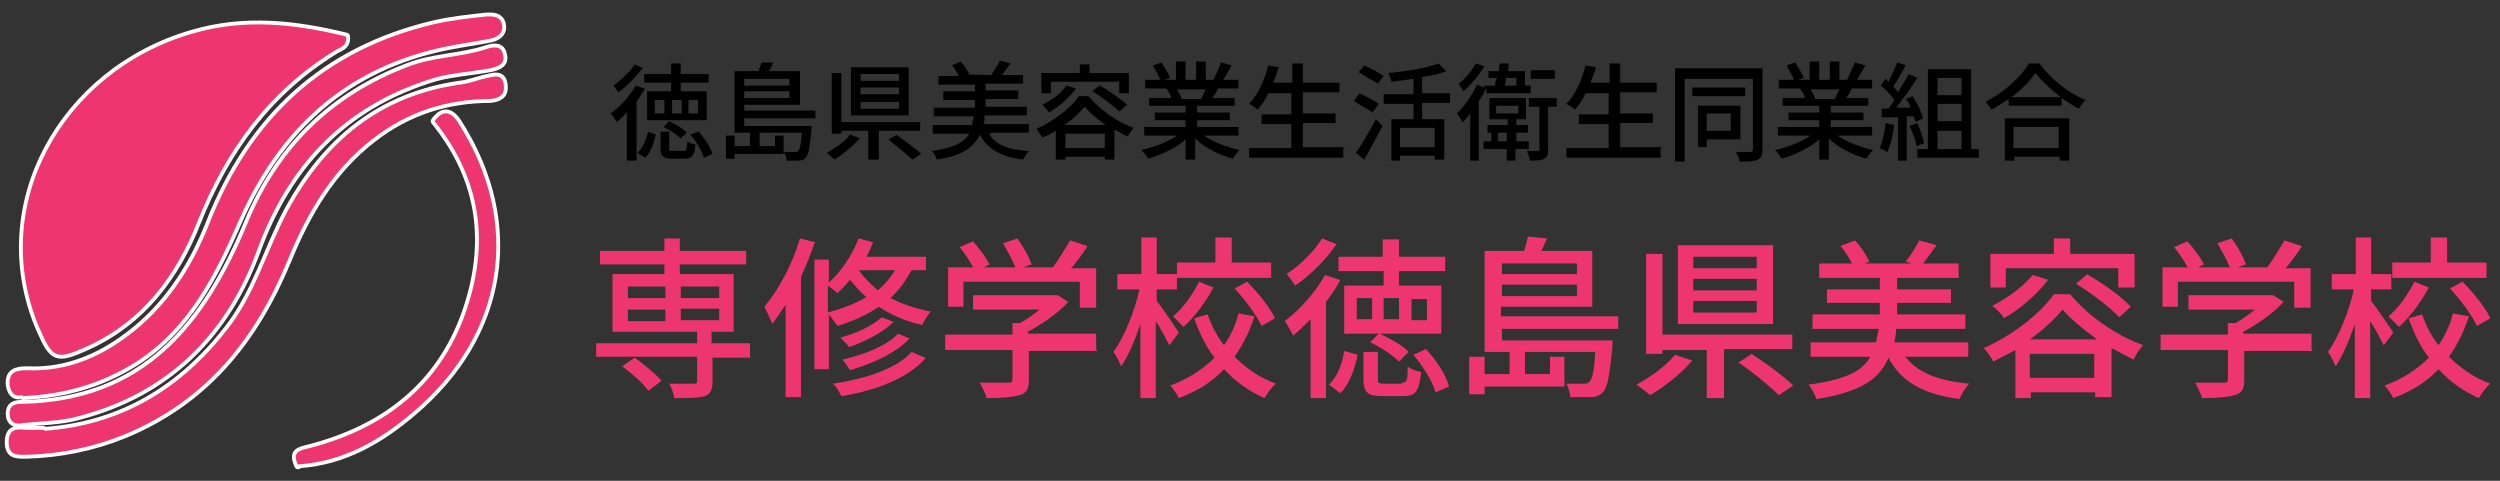 <?xml version="1.0" encoding="UTF-8"?>
<svg xmlns="http://www.w3.org/2000/svg" version="1.1" viewBox="0 0 260 50">
  <rect x="0" y="0" width="260" height="50" fill="#333333" stroke="none"/>
  <defs>
    <style>
      .cls-1 {
        fill: #ed366f;
      }

      .cls-2 {
        fill: none;
        stroke: #fff;
        stroke-linecap: round;
        stroke-linejoin: round;
        stroke-width: .8px;
      }
    </style>
  </defs>
  <!-- Generator: Adobe Illustrator 28.7.1, SVG Export Plug-In . SVG Version: 1.2.0 Build 142)  -->
  <g>
    <g id="_レイヤー_1" data-name="レイヤー_1">
      <g>
        <g>
          <g>
            <path class="cls-2" d="M36,3.8c.1,1-.6,1.1-1.1,1.4-7,4.3-11.4,10.4-14.4,17.9-2.2,5.6-5.7,10.3-11.4,12.9-3.3,1.5-3.6,1.3-5-1.9C-1.3,21.4,6.5,7.4,20,3.5c5.4-1.6,10.7-1,16,.3Z"/>
            <path class="cls-2" d="M2.3,41.1c-.9.2-1.2-.4-1.3-1.1-.1-1.3.7-1.5,1.8-1.5,4.3.2,8-1.5,11.2-4.1,3.7-3,6.1-6.9,7.8-11.2,4.3-10.9,11.9-18,23.4-20.7,1.8-.4,3.6-.6,5.5-.8.6,0,1.3,0,1.5.8.2.8-.3,1.3-1.1,1.5-1.5.3-3,.5-4.5.8-10.6,2.1-17.6,8.6-21.8,18.2-2.5,5.7-5.2,11.1-10.6,14.6-3.6,2.3-7.5,3.4-11.8,3.6Z"/>
            <path class="cls-2" d="M4.7,44.8c8-.6,14.2-4.4,19-10.6,2.9-3.7,4.1-8.3,6.3-12.4,3.9-7.1,9.5-11.8,17.8-13,1-.1,1.9-.5,2.9-.7.8-.2,1.6-.4,1.7.8.1,1-.5,1.3-1.4,1.4-4.5,0-8.6,1.3-12.2,4.1-4.3,3.3-6.9,7.8-8.9,12.7-3.4,8.2-8.5,14.6-17,18.1-3.2,1.3-6.6,2-10.1,2.1-1,0-1.9.1-1.9-1.3,0-1.4.8-1.4,1.8-1.3.6,0,1.2,0,1.8,0Z"/>
            <path class="cls-2" d="M2.4,44c-.8.2-1.4-.1-1.4-1,0-.8.5-1,1.2-1,12.8-.2,19.2-8.2,23.6-18.9,3.2-7.7,8.7-13.1,16.5-16.1,2.7-1.1,5.6-1,8.3-1.9.6-.2,1.5-.4,1.7.5.3,1-.4,1.3-1.3,1.5-2.2.4-4.5.5-6.5,1.2-8.9,2.9-14.6,9-17.8,17.8-3.2,8.7-9.3,14.8-18.6,17.2-1.8.5-3.8.5-5.7.7Z"/>
            <path class="cls-2" d="M31,48.4c-.6-1.4,0-1.5,1.2-1.8,7.7-2,13.5-6.4,16.2-14,2.5-7.1,1.8-13.8-3.2-20,.8-1.1,1.6-1.1,2.4.1,6.8,10.6,4.8,22.2-4.7,30.2-3.3,2.8-7.1,5.1-11.9,5.4Z"/>
          </g>
          <g>
            <path class="cls-1" d="M36,3.8c.1,1-.6,1.1-1.1,1.4-7,4.3-11.4,10.4-14.4,17.9-2.2,5.6-5.7,10.3-11.4,12.9-3.3,1.5-3.6,1.3-5-1.9C-1.3,21.4,6.5,7.4,20,3.5c5.4-1.6,10.7-1,16,.3Z"/>
            <path class="cls-1" d="M2.3,41.1c-.9.2-1.2-.4-1.3-1.1-.1-1.3.7-1.5,1.8-1.5,4.3.2,8-1.5,11.2-4.1,3.7-3,6.1-6.9,7.8-11.2,4.3-10.9,11.9-18,23.4-20.7,1.8-.4,3.6-.6,5.5-.8.6,0,1.3,0,1.5.8.2.8-.3,1.3-1.1,1.5-1.5.3-3,.5-4.5.8-10.6,2.1-17.6,8.6-21.8,18.2-2.5,5.7-5.2,11.1-10.6,14.6-3.6,2.3-7.5,3.4-11.8,3.6Z"/>
            <path class="cls-1" d="M4.7,44.8c8-.6,14.2-4.4,19-10.6,2.9-3.7,4.1-8.3,6.3-12.4,3.9-7.1,9.5-11.8,17.8-13,1-.1,1.9-.5,2.9-.7.8-.2,1.6-.4,1.7.8.1,1-.5,1.3-1.4,1.4-4.5,0-8.6,1.3-12.2,4.1-4.3,3.3-6.9,7.8-8.9,12.7-3.4,8.2-8.5,14.6-17,18.1-3.2,1.3-6.6,2-10.1,2.1-1,0-1.9.1-1.9-1.3,0-1.4.8-1.4,1.8-1.3.6,0,1.2,0,1.8,0Z"/>
            <path class="cls-1" d="M2.4,44c-.8.2-1.4-.1-1.4-1,0-.8.5-1,1.2-1,12.8-.2,19.2-8.2,23.6-18.9,3.2-7.7,8.7-13.1,16.5-16.1,2.7-1.1,5.6-1,8.3-1.9.6-.2,1.5-.4,1.7.5.3,1-.4,1.3-1.3,1.5-2.2.4-4.5.5-6.5,1.2-8.9,2.9-14.6,9-17.8,17.8-3.2,8.7-9.3,14.8-18.6,17.2-1.8.5-3.8.5-5.7.7Z"/>
            <path class="cls-1" d="M31,48.4c-.6-1.4,0-1.5,1.2-1.8,7.7-2,13.5-6.4,16.2-14,2.5-7.1,1.8-13.8-3.2-20,.8-1.1,1.6-1.1,2.4.1,6.8,10.6,4.8,22.2-4.7,30.2-3.3,2.8-7.1,5.1-11.9,5.4Z"/>
          </g>
        </g>
        <g>
          <path class="cls-1" d="M78.1,37.2h-4v2.5c0,.8-.2,1.3-.8,1.5-.7.2-1.7.2-3.2.2,0-.5-.3-1.1-.5-1.5,1.1,0,2.2,0,2.5,0,.3,0,.4,0,.4-.3v-2.5h-10.5v-1.4h10.5v-1.2h-8.8v-6h5.4v-1h-6.7v-1.4h6.7v-1.3h1.6v1.3h6.9v1.4h-6.9v1h5.6v6h-2.3v1.2h4v1.4ZM67.4,40.6c-.5-.7-1.7-1.8-2.7-2.5l1.3-.9c1,.7,2.2,1.7,2.8,2.4l-1.3,1ZM65.3,31h3.9v-1.2h-3.9v1.2ZM65.3,33.4h3.9v-1.2h-3.9v1.2ZM70.8,29.8v1.2h4v-1.2h-4ZM74.8,32.1h-4v1.2h4v-1.2Z"/>
          <path class="cls-1" d="M84.7,25.3c-.4,1.2-.9,2.4-1.4,3.5v12.5h-1.6v-9.6c-.5.7-.9,1.4-1.4,2-.1-.4-.6-1.4-.8-1.8,1.5-1.8,2.9-4.4,3.7-7.1l1.6.4ZM94.8,28.1c-.6,1.1-1.3,2.1-2.2,2.9,1.2.6,2.6,1.1,4.2,1.4-.3.3-.7,1-.9,1.4-1.8-.4-3.3-1.1-4.5-1.9-1.3.9-2.7,1.5-4.3,2-.2-.3-.6-.8-.9-1.2v5.7h-1.5v-11.4h1.5v2.4c1.3-1.2,2.4-2.8,3.1-4.6l1.5.4c-.2.5-.4,1-.7,1.5h6.2v1.4h-1.4ZM86.1,32.5c1.5-.4,2.8-.9,4-1.6-.7-.6-1.2-1.2-1.7-1.8-.4.5-.9,1-1.3,1.4-.2-.2-.6-.5-1-.8v2.7ZM96.3,37.2c-1.8,2.1-5.1,3.4-8.8,4-.2-.4-.5-1-.9-1.3,3.5-.5,6.7-1.6,8.2-3.3l1.4.6ZM92.9,33.5c-1.1,1.1-2.9,2-4.6,2.6-.2-.3-.6-.7-.9-1,1.6-.4,3.3-1.2,4.3-2.1l1.3.5ZM94.6,35.2c-1.4,1.5-3.8,2.6-6.2,3.3-.2-.3-.5-.8-.8-1.1,2.2-.5,4.6-1.4,5.8-2.7l1.2.5ZM89.3,28.1h0c.5.7,1.2,1.4,2,2.1.7-.6,1.3-1.3,1.8-2.1h-3.8Z"/>
          <path class="cls-1" d="M114.1,36.5h-7.1v3c0,.9-.2,1.4-1,1.6-.7.2-1.8.3-3.4.3-.1-.5-.5-1.2-.7-1.6,1.3,0,2.5,0,2.9,0s.5,0,.5-.4v-3h-7v-1.6h7v-1.2h.8c.7-.4,1.4-.9,2-1.4h-6.9v-1.5h8.8c0,0,1.1.7,1.1.7-1.1,1.2-2.7,2.3-4.2,3.1v.2h7.1v1.6ZM100.2,31.9h-1.6v-4.1h2.6c-.3-.6-.9-1.5-1.4-2.1l1.4-.6c.6.7,1.4,1.7,1.7,2.4l-.6.3h3.3c-.3-.7-.8-1.7-1.3-2.5l1.5-.5c.6.8,1.2,1.9,1.5,2.7l-.9.3h3.1c.6-.8,1.3-2,1.8-2.8l1.8.6c-.5.8-1.1,1.6-1.7,2.3h2.6v4.1h-1.7v-2.7h-12.1v2.7Z"/>
          <path class="cls-1" d="M121.6,35.9c-.3-.6-.8-1.6-1.4-2.5v8h-1.6v-7.7c-.6,1.8-1.3,3.4-2,4.4-.2-.5-.5-1.1-.8-1.5,1.1-1.5,2.2-4.2,2.7-6.5h-2.3v-1.6h2.5v-3.8h1.6v3.8h2.1v1.6h-2.1v1.2c.5.6,2,2.8,2.3,3.3l-.9,1.2ZM130.5,32.8c-.5,1.6-1.2,3-2.1,4.3,1.2,1.2,2.6,2.2,4.3,2.8-.4.3-.9,1-1.2,1.5-1.6-.7-3-1.7-4.2-3-1.2,1.3-2.8,2.3-4.7,3-.2-.4-.6-1-.9-1.3,1.9-.7,3.4-1.7,4.6-2.9-.9-1.2-1.6-2.6-2.1-4.1l1.4-.4c.4,1.2,1,2.3,1.7,3.2.7-1,1.2-2.1,1.5-3.3l1.7.3ZM126.2,29.9c-.8,1.5-1.9,3-3.1,4.1-.3-.3-.8-.8-1.1-1.1,1.1-.9,2.1-2.4,2.7-3.6l1.5.6ZM132.3,28.9h-9.9v-1.6h4v-2.6h1.7v2.6h4.1v1.6ZM129.7,29.3c1.1,1.1,2.4,2.7,2.9,3.8l-1.4.8c-.5-1.1-1.7-2.7-2.8-3.9l1.3-.7Z"/>
          <path class="cls-1" d="M139.4,29.1c-.4.8-.9,1.5-1.5,2.3v10h-1.6v-8.2c-.6.6-1.2,1.2-1.8,1.7-.2-.3-.6-1.2-.9-1.5,1.6-1.2,3.2-3,4.2-4.8l1.5.5ZM139,25.4c-1.1,1.6-2.7,3.2-4.3,4.3-.2-.3-.6-.9-.9-1.2,1.4-.9,2.9-2.4,3.7-3.7l1.5.6ZM138.2,40c.9-.8,1.4-2.2,1.6-3.5l1.4.4c-.3,1.4-.8,3-1.8,4l-1.2-.9ZM143.8,28.2h-4.6v-1.5h4.6v-1.8h1.7v1.8h4.8v1.5h-4.8v1.5h4.4v5h-10.1v-5h4.1v-1.5ZM142.7,31h-1.6v2.2h1.6v-2.2ZM145.8,39.8c.5,0,.6-.2.6-1.7.3.3.9.5,1.4.6-.2,2-.6,2.5-1.8,2.5h-2.2c-1.6,0-2-.4-2-1.8v-2.8h1.5v2.8c0,.4,0,.5.6.5h1.9ZM143.5,34.7c1,.5,2.4,1.2,3,1.9l-1,1c-.6-.6-1.9-1.5-3-2l1-1ZM145.5,31h-1.6v2.2h1.6v-2.2ZM146.8,33.3h1.6v-2.2h-1.6v2.2ZM148.3,36.3c1.1,1.2,2.1,2.7,2.4,3.9l-1.4.6c-.3-1.1-1.3-2.7-2.3-3.9l1.3-.6Z"/>
          <path class="cls-1" d="M156.2,34.3v1.1h11.5s0,.4,0,.6c-.3,3-.5,4.3-1,4.8-.3.3-.7.5-1.2.5-.4,0-1.3,0-2.2,0,0-.4-.2-1.1-.4-1.4.8,0,1.5,0,1.8,0s.4,0,.6-.2c.3-.3.5-1.1.6-3.1h-7.3v2.3h2.6v-1.8h1.5v3.1h-8.3v.8h-1.6v-3.9h1.6v1.8h2.6v-2.3h-2.6v-10.5h4.1c.2-.5.3-1,.4-1.5l2,.2c-.2.4-.4.9-.6,1.3h5.3v5.8h-9.5v1h12.2v1.3h-12.2ZM156.2,27.4v1.1h7.8v-1.1h-7.8ZM164,30.8v-1.2h-7.8v1.2h7.8Z"/>
          <path class="cls-1" d="M175.9,37.6c-1.1,1.3-2.9,2.7-4.3,3.5-.3-.3-1-.8-1.4-1.1,1.5-.8,3.1-2,4-3.1l1.8.6ZM179.3,36.4v5h-1.8v-5h-4.6v.4h-1.7v-10.4h1.7v8.4h13.5v1.5h-7.1ZM184.4,33.7h-9.9v-8.2h9.9v8.2ZM182.7,26.7h-6.6v1.2h6.6v-1.2ZM182.7,29h-6.6v1.2h6.6v-1.2ZM182.7,31.3h-6.6v1.2h6.6v-1.2ZM182.3,36.9c1.4.9,3.3,2.3,4.2,3.2l-1.5,1c-.9-.9-2.7-2.4-4.2-3.4l1.4-.9Z"/>
          <path class="cls-1" d="M198.1,37c1.2,1.7,3.4,2.6,6.7,2.9-.4.4-.8,1.1-1,1.6-3.8-.5-6.1-1.8-7.4-4.3-.9,2.2-2.9,3.6-7.5,4.3-.1-.4-.5-1.1-.8-1.5,3.8-.5,5.6-1.4,6.4-2.9h-6.2v-1.5h6.8c.1-.5.2-.9.3-1.4h-6.9v-1.5h7v-1.2h-5.5v-1.4h5.5v-1.2h-6.3v-1.5h3.4c-.3-.6-.7-1.3-1.2-1.8l1.5-.6c.6.6,1.2,1.5,1.5,2.2l-.5.2h4.9l-.6-.2c.5-.6,1.1-1.6,1.4-2.2l1.8.5c-.5.7-1,1.4-1.4,1.9h3.7v1.5h-6.4v1.2h5.6v1.4h-5.6v1.2h7.1v1.5h-7.2c0,.5-.1,1-.2,1.4h7.7v1.5h-6.4Z"/>
          <path class="cls-1" d="M215.3,30.6c1.9,2.3,4.8,4.3,7.6,5.3-.4.4-.8,1-1,1.5-.7-.3-1.5-.8-2.3-1.2v5.1h-1.7v-.5h-6.7v.6h-1.6v-5c-.7.4-1.5.8-2.3,1.2-.2-.4-.6-1-1-1.4,3-1.3,5.9-3.6,7.3-5.6h1.7ZM208.6,29.9h-1.6v-3.5h6.6v-1.6h1.7v1.6h6.7v3.5h-1.7v-2h-11.7v2ZM213,29.1c-1.2,1.6-3,3.1-4.6,4-.2-.4-.8-1-1.2-1.3,1.6-.8,3.2-2,4.2-3.2l1.6.5ZM218.1,35.3c-1.4-1-2.7-2.1-3.6-3.1-.8,1-2,2.1-3.4,3.1h7ZM217.8,39.3v-2.5h-6.7v2.5h6.7ZM217,28.5c1.6.9,3.6,2.3,4.6,3.4l-1.2,1.1c-.9-1-2.9-2.5-4.5-3.5l1.2-1Z"/>
          <path class="cls-1" d="M240.5,36.5h-7.1v3c0,.9-.2,1.4-1,1.6-.7.2-1.8.3-3.4.3-.1-.5-.5-1.2-.7-1.6,1.3,0,2.5,0,2.9,0s.5,0,.5-.4v-3h-7v-1.6h7v-1.2h.8c.7-.4,1.4-.9,2-1.4h-6.9v-1.5h8.8c0,0,1.1.7,1.1.7-1.1,1.2-2.7,2.3-4.2,3.1v.2h7.1v1.6ZM226.5,31.9h-1.6v-4.1h2.6c-.3-.6-.9-1.5-1.4-2.1l1.4-.6c.6.7,1.4,1.7,1.7,2.4l-.6.3h3.3c-.3-.7-.8-1.7-1.3-2.5l1.5-.5c.6.8,1.2,1.9,1.5,2.7l-.9.3h3.1c.6-.8,1.3-2,1.8-2.8l1.8.6c-.5.8-1.1,1.6-1.7,2.3h2.6v4.1h-1.7v-2.7h-12.1v2.7Z"/>
          <path class="cls-1" d="M247.9,35.9c-.3-.6-.8-1.6-1.4-2.5v8h-1.6v-7.7c-.6,1.8-1.3,3.4-2,4.4-.2-.5-.5-1.1-.8-1.5,1.1-1.5,2.2-4.2,2.7-6.5h-2.3v-1.6h2.5v-3.8h1.6v3.8h2.1v1.6h-2.1v1.2c.5.6,2,2.8,2.3,3.3l-.9,1.2ZM256.8,32.8c-.5,1.6-1.2,3-2.1,4.3,1.2,1.2,2.6,2.2,4.3,2.8-.4.3-.9,1-1.2,1.5-1.6-.7-3-1.7-4.2-3-1.2,1.3-2.8,2.3-4.7,3-.2-.4-.6-1-.9-1.3,1.9-.7,3.4-1.7,4.6-2.9-.9-1.2-1.6-2.6-2.1-4.1l1.4-.4c.4,1.2,1,2.3,1.7,3.2.7-1,1.2-2.1,1.5-3.3l1.7.3ZM252.6,29.9c-.8,1.5-1.9,3-3.1,4.1-.3-.3-.8-.8-1.1-1.1,1.1-.9,2.1-2.4,2.7-3.6l1.5.6ZM258.7,28.9h-9.9v-1.6h4v-2.6h1.7v2.6h4.1v1.6ZM256.1,29.3c1.1,1.1,2.4,2.7,2.9,3.8l-1.4.8c-.5-1.1-1.7-2.7-2.8-3.9l1.3-.7Z"/>
        </g>
        <g>
          <path d="M67.1,9.2c-.3.5-.6.9-.9,1.4v6.1h-1v-5c-.4.4-.7.7-1.1,1,0-.2-.4-.7-.6-.9,1-.7,2-1.8,2.6-2.9l.9.3ZM66.9,7c-.7.9-1.7,2-2.6,2.6-.1-.2-.4-.6-.5-.7.8-.6,1.8-1.5,2.2-2.2l.9.4ZM66.4,15.8c.5-.5.8-1.3,1-2.1l.8.3c-.2.9-.5,1.8-1.1,2.4l-.8-.5ZM69.8,8.6h-2.8v-.9h2.8v-1.1h1v1.1h2.9v.9h-2.9v.9h2.7v3h-6.2v-3h2.5v-.9ZM69.1,10.4h-1v1.4h1v-1.4ZM71.1,15.7c.3,0,.3-.1.4-1,.2.2.6.3.8.3,0,1.2-.4,1.5-1.1,1.5h-1.3c-1,0-1.2-.3-1.2-1.1v-1.7h.9v1.7c0,.3,0,.3.4.3h1.1ZM69.6,12.6c.6.3,1.5.8,1.8,1.2l-.6.6c-.4-.4-1.2-.9-1.8-1.2l.6-.6ZM70.9,10.4h-1v1.4h1v-1.4ZM71.6,11.8h1v-1.4h-1v1.4ZM72.6,13.6c.6.7,1.3,1.7,1.5,2.4l-.9.4c-.2-.7-.8-1.7-1.4-2.4l.8-.3Z"/>
          <path d="M77.4,12.4v.7h7s0,.3,0,.4c-.2,1.8-.3,2.6-.6,2.9-.2.2-.4.3-.7.3-.3,0-.8,0-1.3,0,0-.3-.1-.6-.3-.9.5,0,.9,0,1.1,0s.3,0,.4-.1c.2-.2.3-.7.4-1.9h-4.4v1.4h1.6v-1.1h.9v1.9h-5.1v.5h-.9v-2.4h.9v1.1h1.6v-1.4h-1.6v-6.4h2.5c.1-.3.2-.6.3-.9h1.2c-.1.4-.3.6-.4.9h3.2v3.5h-5.8v.6h7.4v.8h-7.4ZM77.4,8.2v.7h4.7v-.7h-4.7ZM82.1,10.2v-.7h-4.7v.7h4.7Z"/>
          <path d="M89.4,14.4c-.7.8-1.7,1.6-2.6,2.2-.2-.2-.6-.5-.8-.7.9-.5,1.9-1.2,2.4-1.9l1.1.4ZM91.4,13.6v3h-1.1v-3h-2.8v.3h-1v-6.3h1v5.1h8.2v.9h-4.3ZM94.5,12h-6v-5h6v5ZM93.5,7.7h-4v.7h4v-.7ZM93.5,9.1h-4v.7h4v-.7ZM93.5,10.6h-4v.7h4v-.7ZM93.2,14c.8.6,2,1.4,2.6,2l-.9.6c-.5-.5-1.7-1.4-2.5-2.1l.9-.5Z"/>
          <path d="M102.9,14c.7,1.1,2.1,1.6,4.1,1.7-.2.2-.5.7-.6.9-2.3-.3-3.7-1.1-4.5-2.6-.6,1.3-1.8,2.2-4.5,2.6,0-.3-.3-.7-.5-.9,2.3-.3,3.4-.9,3.9-1.8h-3.8v-.9h4.1c0-.3.1-.6.2-.9h-4.2v-.9h4.3v-.8h-3.3v-.9h3.3v-.7h-3.8v-.9h2.1c-.2-.4-.4-.8-.7-1.1l.9-.4c.4.4.7.9.9,1.3h-.3c0,.1,3,.1,3,.1h-.4c.3-.5.7-1.1.9-1.5l1.1.3c-.3.4-.6.8-.9,1.2h2.2v.9h-3.9v.7h3.4v.9h-3.4v.8h4.3v.9h-4.4c0,.3,0,.6-.1.9h4.7v.9h-3.9Z"/>
          <path d="M113.3,10.1c1.2,1.4,2.9,2.6,4.6,3.2-.2.3-.5.6-.6.9-.5-.2-.9-.5-1.4-.7v3.1h-1v-.3h-4.1v.3h-1v-3c-.4.3-.9.5-1.4.7-.1-.2-.4-.6-.6-.9,1.8-.8,3.6-2.2,4.4-3.4h1ZM109.3,9.7h-1v-2.1h4v-.9h1v.9h4.1v2.1h-1v-1.2h-7.1v1.2ZM111.9,9.2c-.7,1-1.8,1.9-2.8,2.5-.1-.2-.5-.6-.7-.8,1-.5,2-1.2,2.5-2l1,.3ZM115,13c-.9-.6-1.7-1.3-2.2-1.9-.5.6-1.2,1.3-2.1,1.9h4.2ZM114.9,15.4v-1.5h-4.1v1.5h4.1ZM114.4,8.9c1,.6,2.2,1.4,2.8,2l-.8.7c-.6-.6-1.8-1.5-2.8-2.1l.7-.6Z"/>
          <path d="M125.2,14.1c1,.7,2.4,1.2,3.7,1.5-.2.2-.5.6-.7.9-1.4-.4-2.9-1.1-3.9-2.1v2.2h-1v-2.1c-1,.9-2.5,1.6-3.9,2-.2-.3-.4-.6-.7-.9,1.3-.3,2.7-.8,3.7-1.5h-3.4v-.9h4.3v-.7h-3.2v-.8h3.2v-.7h-3.8v-.8h2.3c0-.3-.3-.7-.5-1h.3s-2.5,0-2.5,0v-.9h1.6c-.2-.4-.5-1-.8-1.5l.9-.3c.3.5.7,1.1.9,1.6l-.6.2h1.2v-1.9h1v1.9h1.1v-1.9h1v1.9h1.2-.4c.3-.6.6-1.3.8-1.8l1.1.3c-.3.5-.6,1.1-.9,1.5h1.6v.9h-2.1c-.2.4-.4.7-.6,1h2.3v.8h-3.9v.7h3.4v.8h-3.4v.7h4.3v.9h-3.4ZM122.4,9.3c.2.3.4.7.5,1h-.3c0,0,2.3,0,2.3,0,.2-.3.3-.7.5-1h-3Z"/>
          <path d="M139.7,15.4v1h-9.8v-1h4.4v-2.5h-3.1v-1h3.1v-2.2h-2.4c-.3.7-.7,1.2-1.1,1.7-.2-.2-.7-.5-.9-.6.9-.9,1.6-2.4,2-4l1.1.2c-.2.6-.4,1.1-.6,1.6h2v-2h1.1v2h3.8v1h-3.8v2.2h3.4v1h-3.4v2.5h4.4Z"/>
          <path d="M142.8,11.7c-.5-.3-1.4-.8-2-1.2l.6-.8c.6.3,1.6.8,2,1.1l-.6.8ZM141,15.9c.6-.8,1.4-2.2,2.1-3.5l.7.7c-.6,1.1-1.3,2.4-1.9,3.5l-.9-.7ZM143.3,8.7c-.5-.3-1.4-.8-2-1.2l.6-.7c.6.3,1.6.8,2,1.1l-.6.8ZM147.9,10.8v1.6h2.3v4.2h-1v-.4h-3.6v.5h-.9v-4.3h2.3v-1.6h-3.1v-1h3.1v-1.6c-.8.1-1.6.2-2.3.3,0-.2-.2-.6-.3-.9,1.9-.2,4-.5,5.2-1l.8.8c-.7.3-1.6.5-2.5.6v1.7h2.9v1h-2.9ZM149.2,13.3h-3.6v2h3.6v-2Z"/>
          <path d="M154.5,9.3c-.2.4-.4.8-.7,1.2v6.2h-.9v-4.9c-.3.4-.5.7-.8.9-.1-.2-.4-.7-.6-.9.8-.7,1.6-1.9,2.1-3l.8.3v-.2h1.1c0-.3,0-.5.2-.8h-.9v-.7h1.1c0-.3,0-.6.1-.8h.9c0,.3,0,.6-.1.8h1.8v1.5h.6v.8h-4.6v-.5ZM154.4,6.9c-.6.9-1.4,1.9-2.2,2.6-.1-.2-.4-.6-.5-.8.7-.5,1.4-1.4,1.8-2.1l.9.3ZM157.6,15.5v1.2h-.9v-1.2h-2.4v-.8h.8v-.9h-.4v-.8h2.1v-.6h-1.9v-2.2h3.8v2.2h-1v.6h1.2v.8h-1.2v.9h1.3v.8h-1.3ZM155.6,11.8h2.3v-.8h-2.3v.8ZM156.7,14.7v-.9h-.9v.9h.9ZM156.6,8.1c0,.3,0,.5-.1.8h1.2v-.8h-1ZM161.9,11.1h-.9v4.4c0,.5,0,.8-.4,1-.3.2-.8.2-1.5.2,0-.3-.2-.7-.3-1,.5,0,.9,0,1.1,0,.1,0,.2,0,.2-.2v-4.4h-1.1v-.9h2.9v.9ZM161.7,8.2h-2.5v-.9h2.5v.9Z"/>
          <path d="M172.7,15.4v1h-9.8v-1h4.4v-2.5h-3.1v-1h3.1v-2.2h-2.4c-.3.7-.7,1.2-1.1,1.7-.2-.2-.7-.5-.9-.6.9-.9,1.6-2.4,2-4l1.1.2c-.2.6-.4,1.1-.6,1.6h2v-2h1.1v2h3.8v1h-3.8v2.2h3.4v1h-3.4v2.5h4.4Z"/>
          <path d="M183.3,15.5c0,.6-.1.9-.5,1.1s-.9.2-1.9.2c0-.3-.2-.7-.4-1,.6,0,1.3,0,1.5,0,.2,0,.3,0,.3-.3v-7.3h-7.1v8.6h-1V7.1h9.1v8.3ZM181.5,10h-5.5v-.9h5.5v.9ZM177.5,14.5v.8h-.9v-4.3h4.4v3.5h-3.5ZM177.5,11.8v1.8h2.5v-1.8h-2.5Z"/>
          <path d="M191.1,14.1c1,.7,2.4,1.2,3.7,1.5-.2.2-.5.6-.7.9-1.4-.4-2.9-1.1-3.9-2.1v2.2h-1v-2.1c-1,.9-2.5,1.6-3.9,2-.2-.3-.4-.6-.7-.9,1.3-.3,2.7-.8,3.7-1.5h-3.4v-.9h4.3v-.7h-3.2v-.8h3.2v-.7h-3.8v-.8h2.3c0-.3-.3-.7-.5-1h.3s-2.5,0-2.5,0v-.9h1.6c-.2-.4-.5-1-.8-1.5l.9-.3c.3.5.7,1.1.9,1.6l-.6.2h1.2v-1.9h1v1.9h1.1v-1.9h1v1.9h1.2-.4c.3-.6.6-1.3.8-1.8l1.1.3c-.3.5-.6,1.1-.9,1.5h1.6v.9h-2.1c-.2.4-.4.7-.6,1h2.3v.8h-3.9v.7h3.4v.8h-3.4v.7h4.3v.9h-3.4ZM188.3,9.3c.2.3.4.7.5,1h-.3c0,0,2.3,0,2.3,0,.2-.3.3-.7.5-1h-3Z"/>
          <path d="M197,13c-.1,1-.4,2.1-.7,2.8-.2-.1-.6-.3-.8-.4.3-.7.5-1.6.6-2.6l.9.2ZM198.3,12.2v4.5h-.9v-4.5c-.6,0-1.2,0-1.7,0v-.9c0,0,.7,0,.7,0,.2-.3.4-.5.6-.9-.3-.5-.9-1.1-1.4-1.5l.5-.7c0,0,.2.2.3.3.3-.6.7-1.4.9-2l.9.3c-.4.7-.9,1.6-1.3,2.2.2.2.4.4.5.6.4-.7.8-1.3,1.1-1.9l.9.4c-.6,1-1.5,2.2-2.2,3.1h1.5c-.1-.4-.3-.7-.5-.9l.7-.3c.5.7.9,1.6,1.1,2.3l-.8.4c0-.2-.1-.4-.2-.6h-.8ZM199.4,12.8c.3.7.6,1.5.7,2.1l-.8.3c0-.6-.4-1.4-.7-2.1l.8-.3ZM205.8,15.5v.9h-6.4v-.9h1.1V7.2h4.5v8.3h.8ZM201.5,8.1v1.8h2.5v-1.8h-2.5ZM204,10.8h-2.5v1.8h2.5v-1.8ZM201.5,15.5h2.5v-1.9h-2.5v1.9Z"/>
          <path d="M212.1,6.6c1.2,1.6,3,3.1,4.8,3.8-.3.3-.5.6-.7.9-.6-.3-1.2-.7-1.8-1.1v.8h-5.5v-.7c-.6.4-1.2.8-1.8,1.1-.1-.2-.4-.6-.6-.8,1.9-1,3.7-2.6,4.5-4h1ZM208.4,12.3h6.8v4.4h-1v-.4h-4.7v.4h-1v-4.4ZM214.3,10.1c-1-.8-2-1.7-2.6-2.5-.6.8-1.4,1.7-2.5,2.5h5.1ZM209.4,13.2v2.2h4.7v-2.2h-4.7Z"/>
        </g>
      </g>
    </g>
  </g>
</svg>